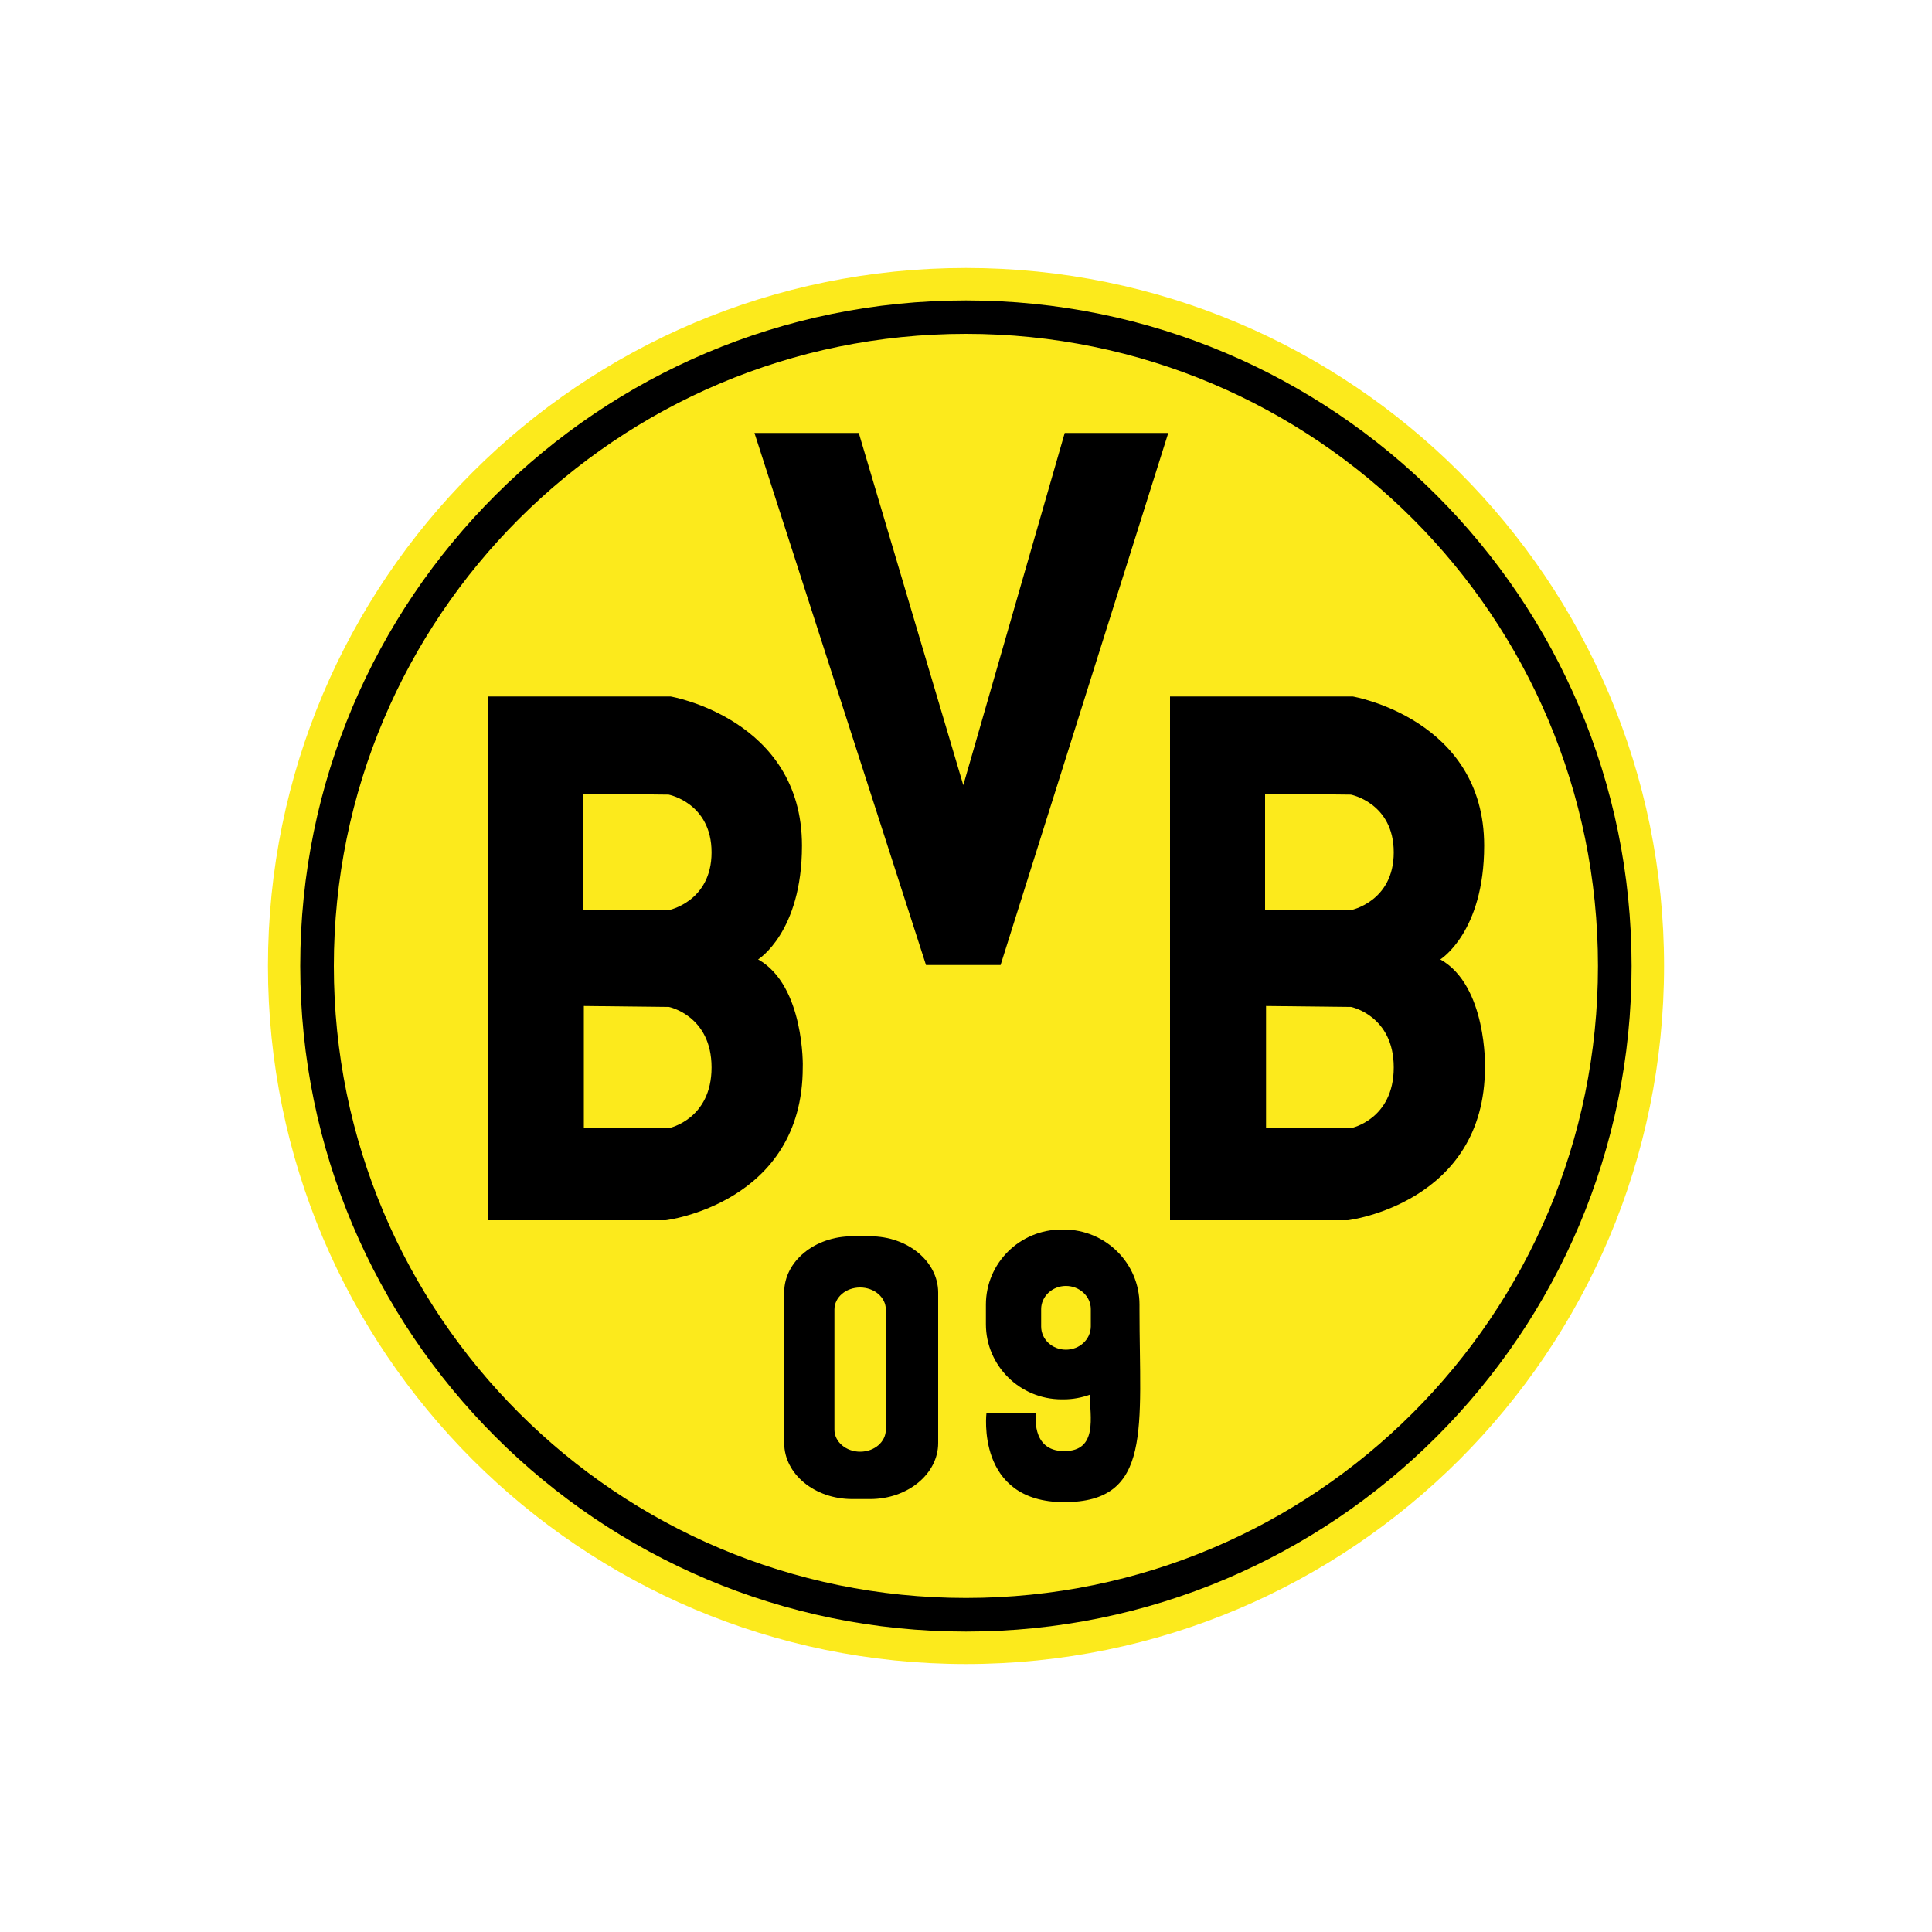 <?xml version="1.0" encoding="utf-8"?>
<!-- Generator: Adobe Illustrator 24.2.0, SVG Export Plug-In . SVG Version: 6.00 Build 0)  -->
<svg version="1.1" id="katman_1" xmlns="http://www.w3.org/2000/svg" xmlns:xlink="http://www.w3.org/1999/xlink" x="0px" y="0px"
	 viewBox="0 0 1000 1000" style="enable-background:new 0 0 1000 1000;" xml:space="preserve">
<style type="text/css">
	.st0{fill:#FCEA1C;}
	.st1{fill:none;}
</style>
<g>
	<path class="st0" d="M500,138.7c-199.6,0-361.3,161.8-361.3,361.3c0,199.5,161.8,361.3,361.3,361.3
		c199.5,0,361.3-161.8,361.3-361.3C861.3,300.4,699.5,138.7,500,138.7z"/>
	<g>
		<path d="M155.4,500c0-190.3,154.3-344.5,344.6-344.5l0,0c190.3,0,344.5,154.2,344.5,344.5l0,0c0,190.3-154.2,344.5-344.5,344.5
			l0,0C309.7,844.5,155.5,690.3,155.4,500L155.4,500z M268.6,268.6c-59.2,59.2-95.8,141-95.8,231.4l0,0
			c0,90.4,36.6,172.1,95.8,231.3l0,0c59.2,59.2,141,95.8,231.4,95.8l0,0c90.4,0,172.1-36.6,231.3-95.8l0,0
			c59.2-59.2,95.8-141,95.8-231.3l0,0c0-90.4-36.6-172.1-95.8-231.4l0,0c-59.2-59.2-141-95.8-231.3-95.8l0,0
			C409.6,172.8,327.9,209.4,268.6,268.6L268.6,268.6z"/>
	</g>
	<g>
		<path d="M450.4,639.9h-9.3c-19.4,0-35.2,13-35.2,29v78c0,16,15.7,29,35.2,29h9.3c19.4,0,35.2-13,35.2-29v-78
			C485.5,652.9,469.8,639.9,450.4,639.9z M458.5,740c0,6.3-5.9,11.4-13.3,11.4c-7.3,0-13.3-5.1-13.3-11.4v-62.2
			c0-6.3,5.9-11.4,13.3-11.4c7.3,0,13.3,5.1,13.3,11.4V740z"/>
	</g>
	<g>
		<path class="st1" d="M564.5,677.7c0-6.6-5.8-12-12.9-12c-7.1,0-12.8,5.4-12.8,12v9c0,6.6,5.8,12,12.8,12c7.1,0,12.9-5.4,12.9-12
			V677.7z"/>
		<path d="M589.8,677.6v-2.3c0-21.5-17.6-38.9-39.2-38.9h-1.1c-21.7,0-39.2,17.4-39.2,38.9v10.1c0,21.5,17.6,38.9,39.2,38.9h1.1
			c4.8,0,9.3-0.9,13.5-2.4l0,0.1c0,11,4.4,29.1-13.3,29.1c-17.7,0-14.5-19.9-14.5-19.9h-25.7c0,0-5.8,46.3,40.2,46.3
			C596.7,777.5,589.8,739.2,589.8,677.6z M551.7,698.6c-7.1,0-12.8-5.4-12.8-12v-9c0-6.6,5.8-12,12.8-12c7.1,0,12.9,5.4,12.9,12v9
			C564.5,693.3,558.8,698.6,551.7,698.6z"/>
	</g>
	<polygon points="390.5,224.1 444.5,224.1 498.6,406.4 551.1,224.1 604.7,224.1 517.9,499.5 479.3,499.5 	"/>
	<g>
		<path d="M745.5,496.6c0,0,22.7-14,22.7-58.9c0-65.6-68-77.2-68-77.2h-94.6v271.1h92.1c0,0,70.9-8.7,70.9-79.1
			C768.7,552.6,769.7,510.1,745.5,496.6z M699.4,583.9h-44.1v-63.2l44.1,0.5c0,0,22,4.5,22,31.3
			C721.4,579.4,699.4,583.9,699.4,583.9z M699.2,471.1h-44.4v-60.3l44.4,0.5c0,0,22.2,4.3,22.2,29.9
			C721.4,466.7,699.2,471.1,699.2,471.1z"/>
	</g>
	<g>
		<path d="M392.4,496.6c0,0,22.7-14,22.7-58.9c0-65.6-68-77.2-68-77.2h-94.6v271.1h92.1c0,0,70.9-8.7,70.9-79.1
			C415.6,552.6,416.5,510.1,392.4,496.6z M346.3,583.9h-44.1v-63.2l44.1,0.5c0,0,22,4.5,22,31.3
			C368.3,579.4,346.3,583.9,346.3,583.9z M346.1,471.1h-44.4v-60.3l44.4,0.5c0,0,22.2,4.3,22.2,29.9
			C368.3,466.7,346.1,471.1,346.1,471.1z"/>
	</g>
</g>
</svg>
